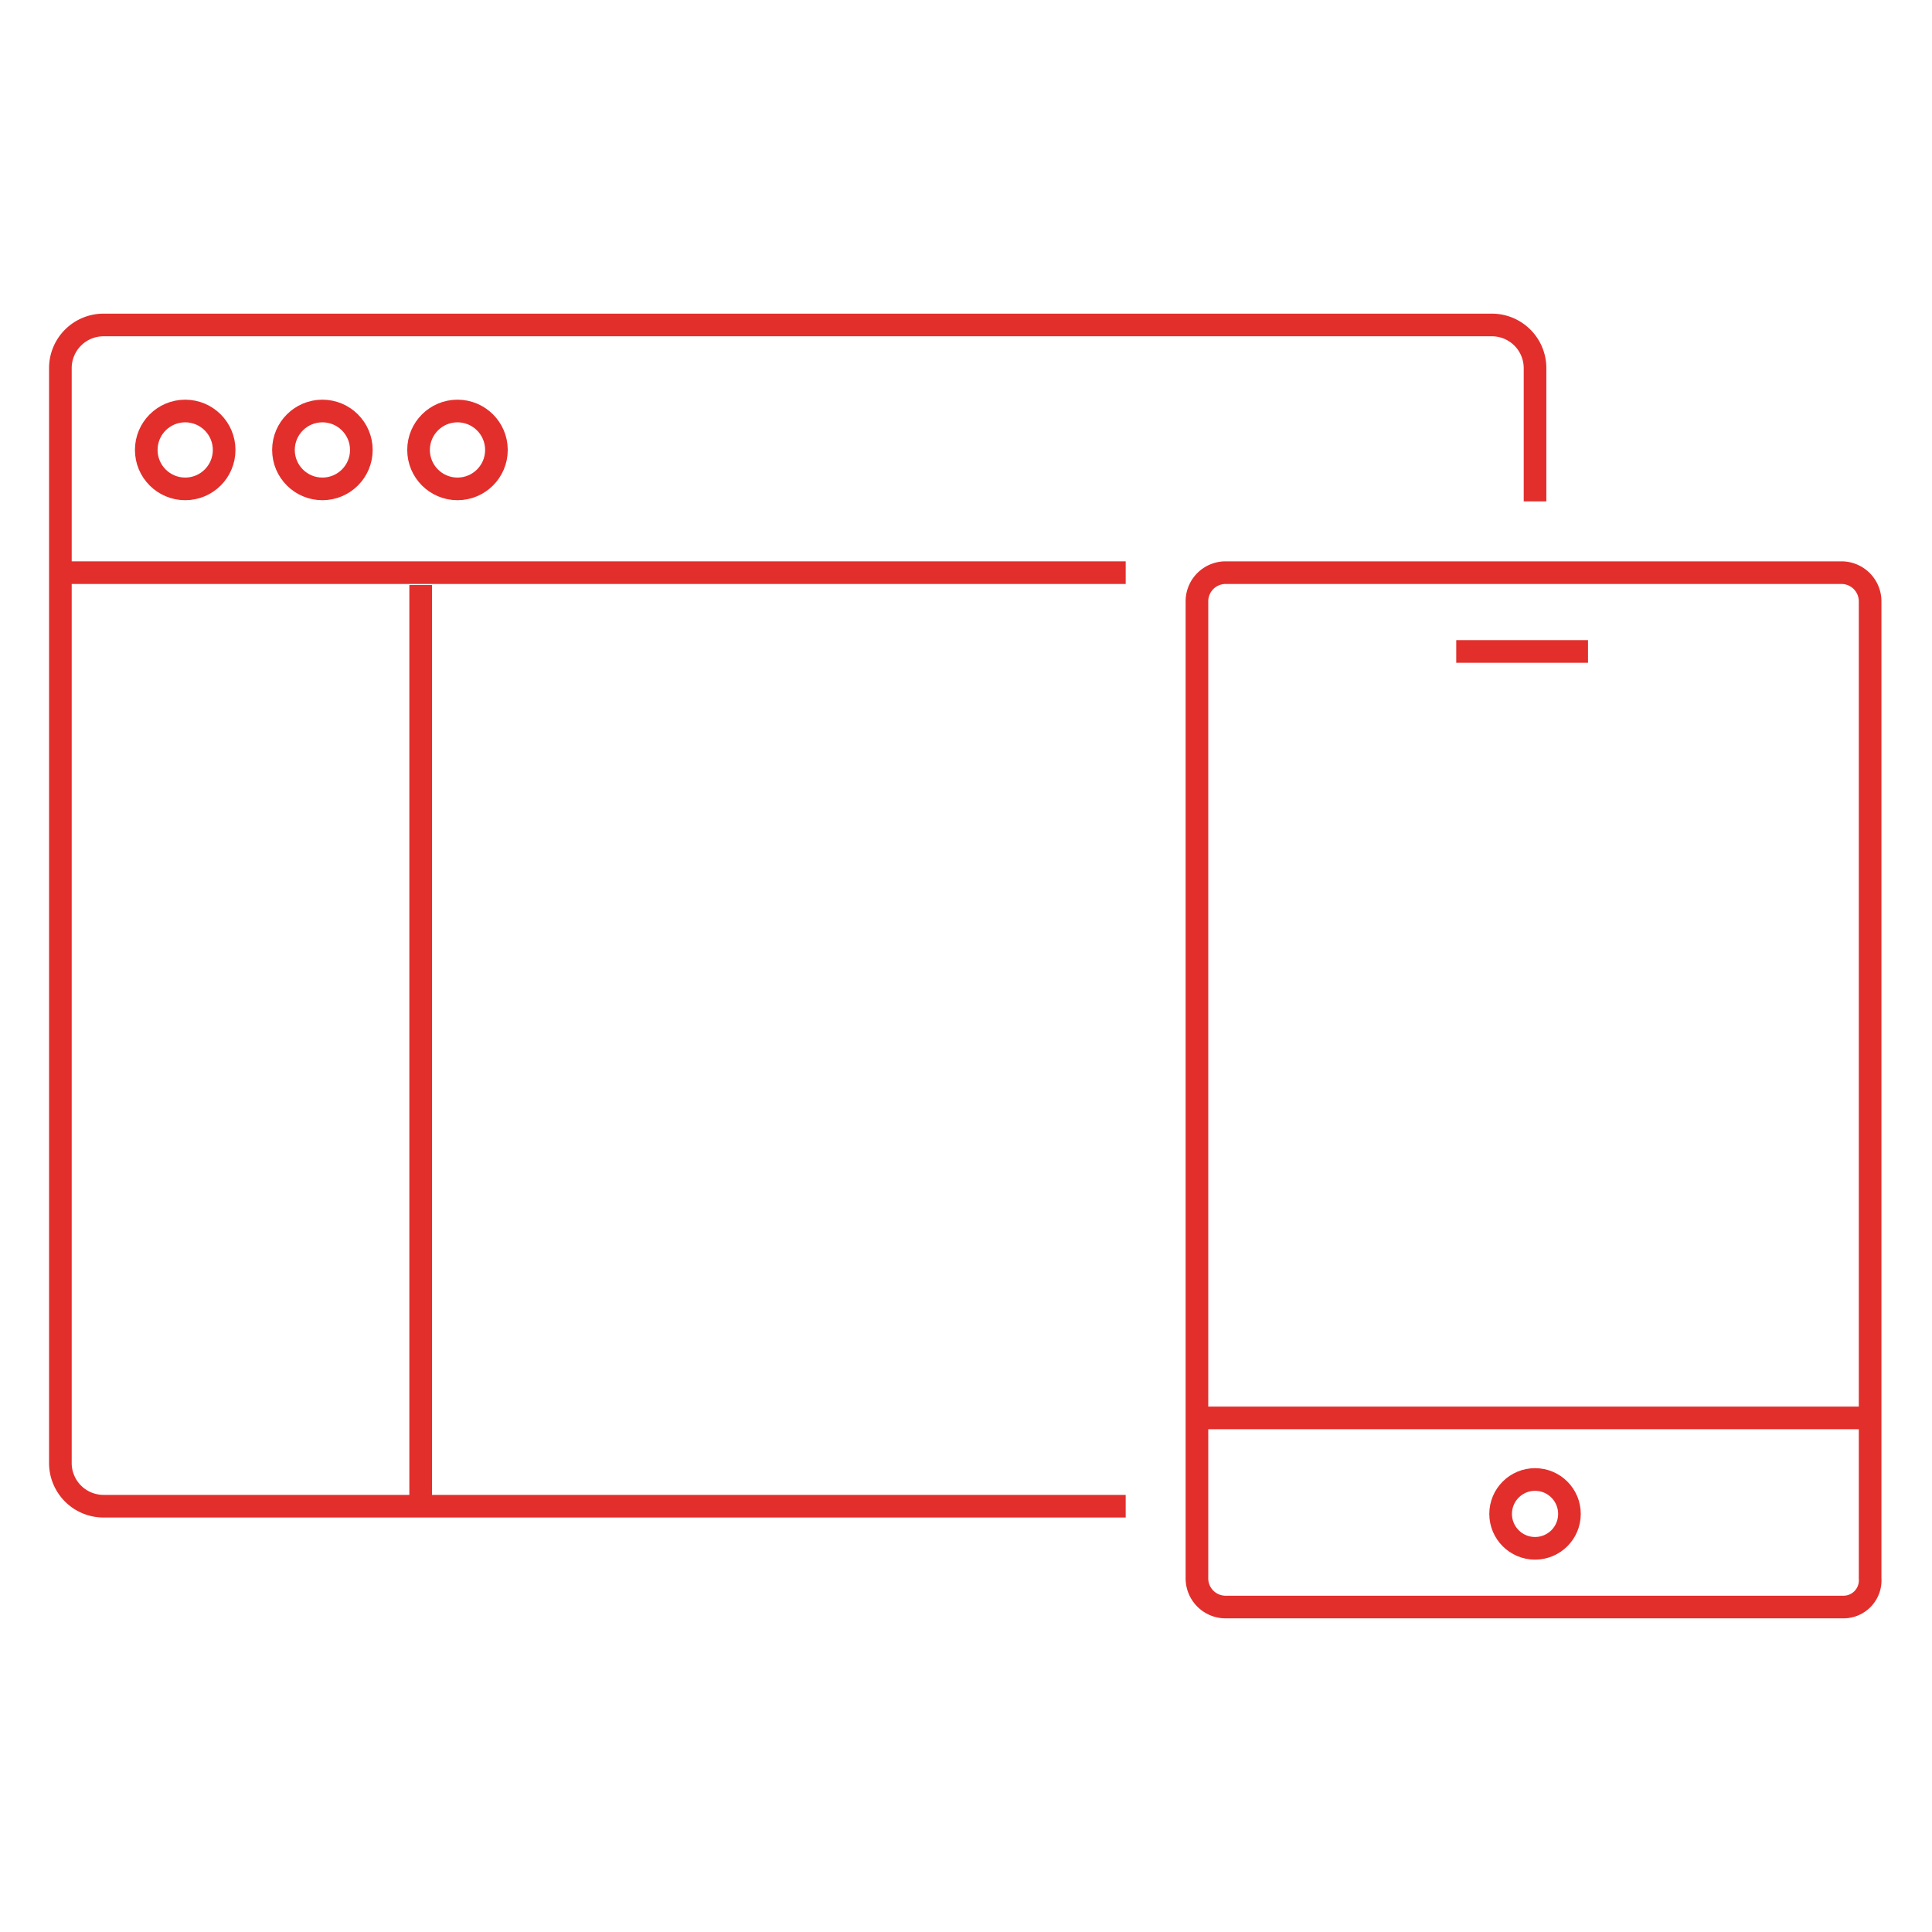 <svg id="Layer_1" data-name="Layer 1" xmlns="http://www.w3.org/2000/svg" viewBox="0 0 128 128"><defs><style>.cls-1{fill:none;stroke:#e22f2c;stroke-miterlimit:10;stroke-width:1.5px;}</style></defs><title>icons</title><path class="cls-1" d="M122.1,106.47H81.2a1.9,1.9,0,0,1-1.9-1.9V39.84a1.9,1.9,0,0,1,1.9-1.9H122a1.9,1.9,0,0,1,1.9,1.9v64.73A1.77,1.77,0,0,1,122.1,106.47Z"/><line class="cls-1" x1="79.3" y1="93.94" x2="124" y2="93.94"/><circle class="cls-1" cx="101.7" cy="100.3" r="2.28"/><line class="cls-1" x1="96.48" y1="43.16" x2="105.21" y2="43.16"/><line class="cls-1" x1="4.27" y1="37.94" x2="74.58" y2="37.94"/><line class="cls-1" x1="27.87" y1="38.76" x2="27.87" y2="99.79"/><circle class="cls-1" cx="12.27" cy="29.81" r="2.58"/><circle class="cls-1" cx="21.36" cy="29.81" r="2.58"/><circle class="cls-1" cx="30.31" cy="29.81" r="2.58"/><path class="cls-1" d="M74.58,99.79H6.85A2.86,2.86,0,0,1,4,96.94V24.38a2.86,2.86,0,0,1,2.85-2.85h92a2.86,2.86,0,0,1,2.85,2.85v8.84"/></svg>